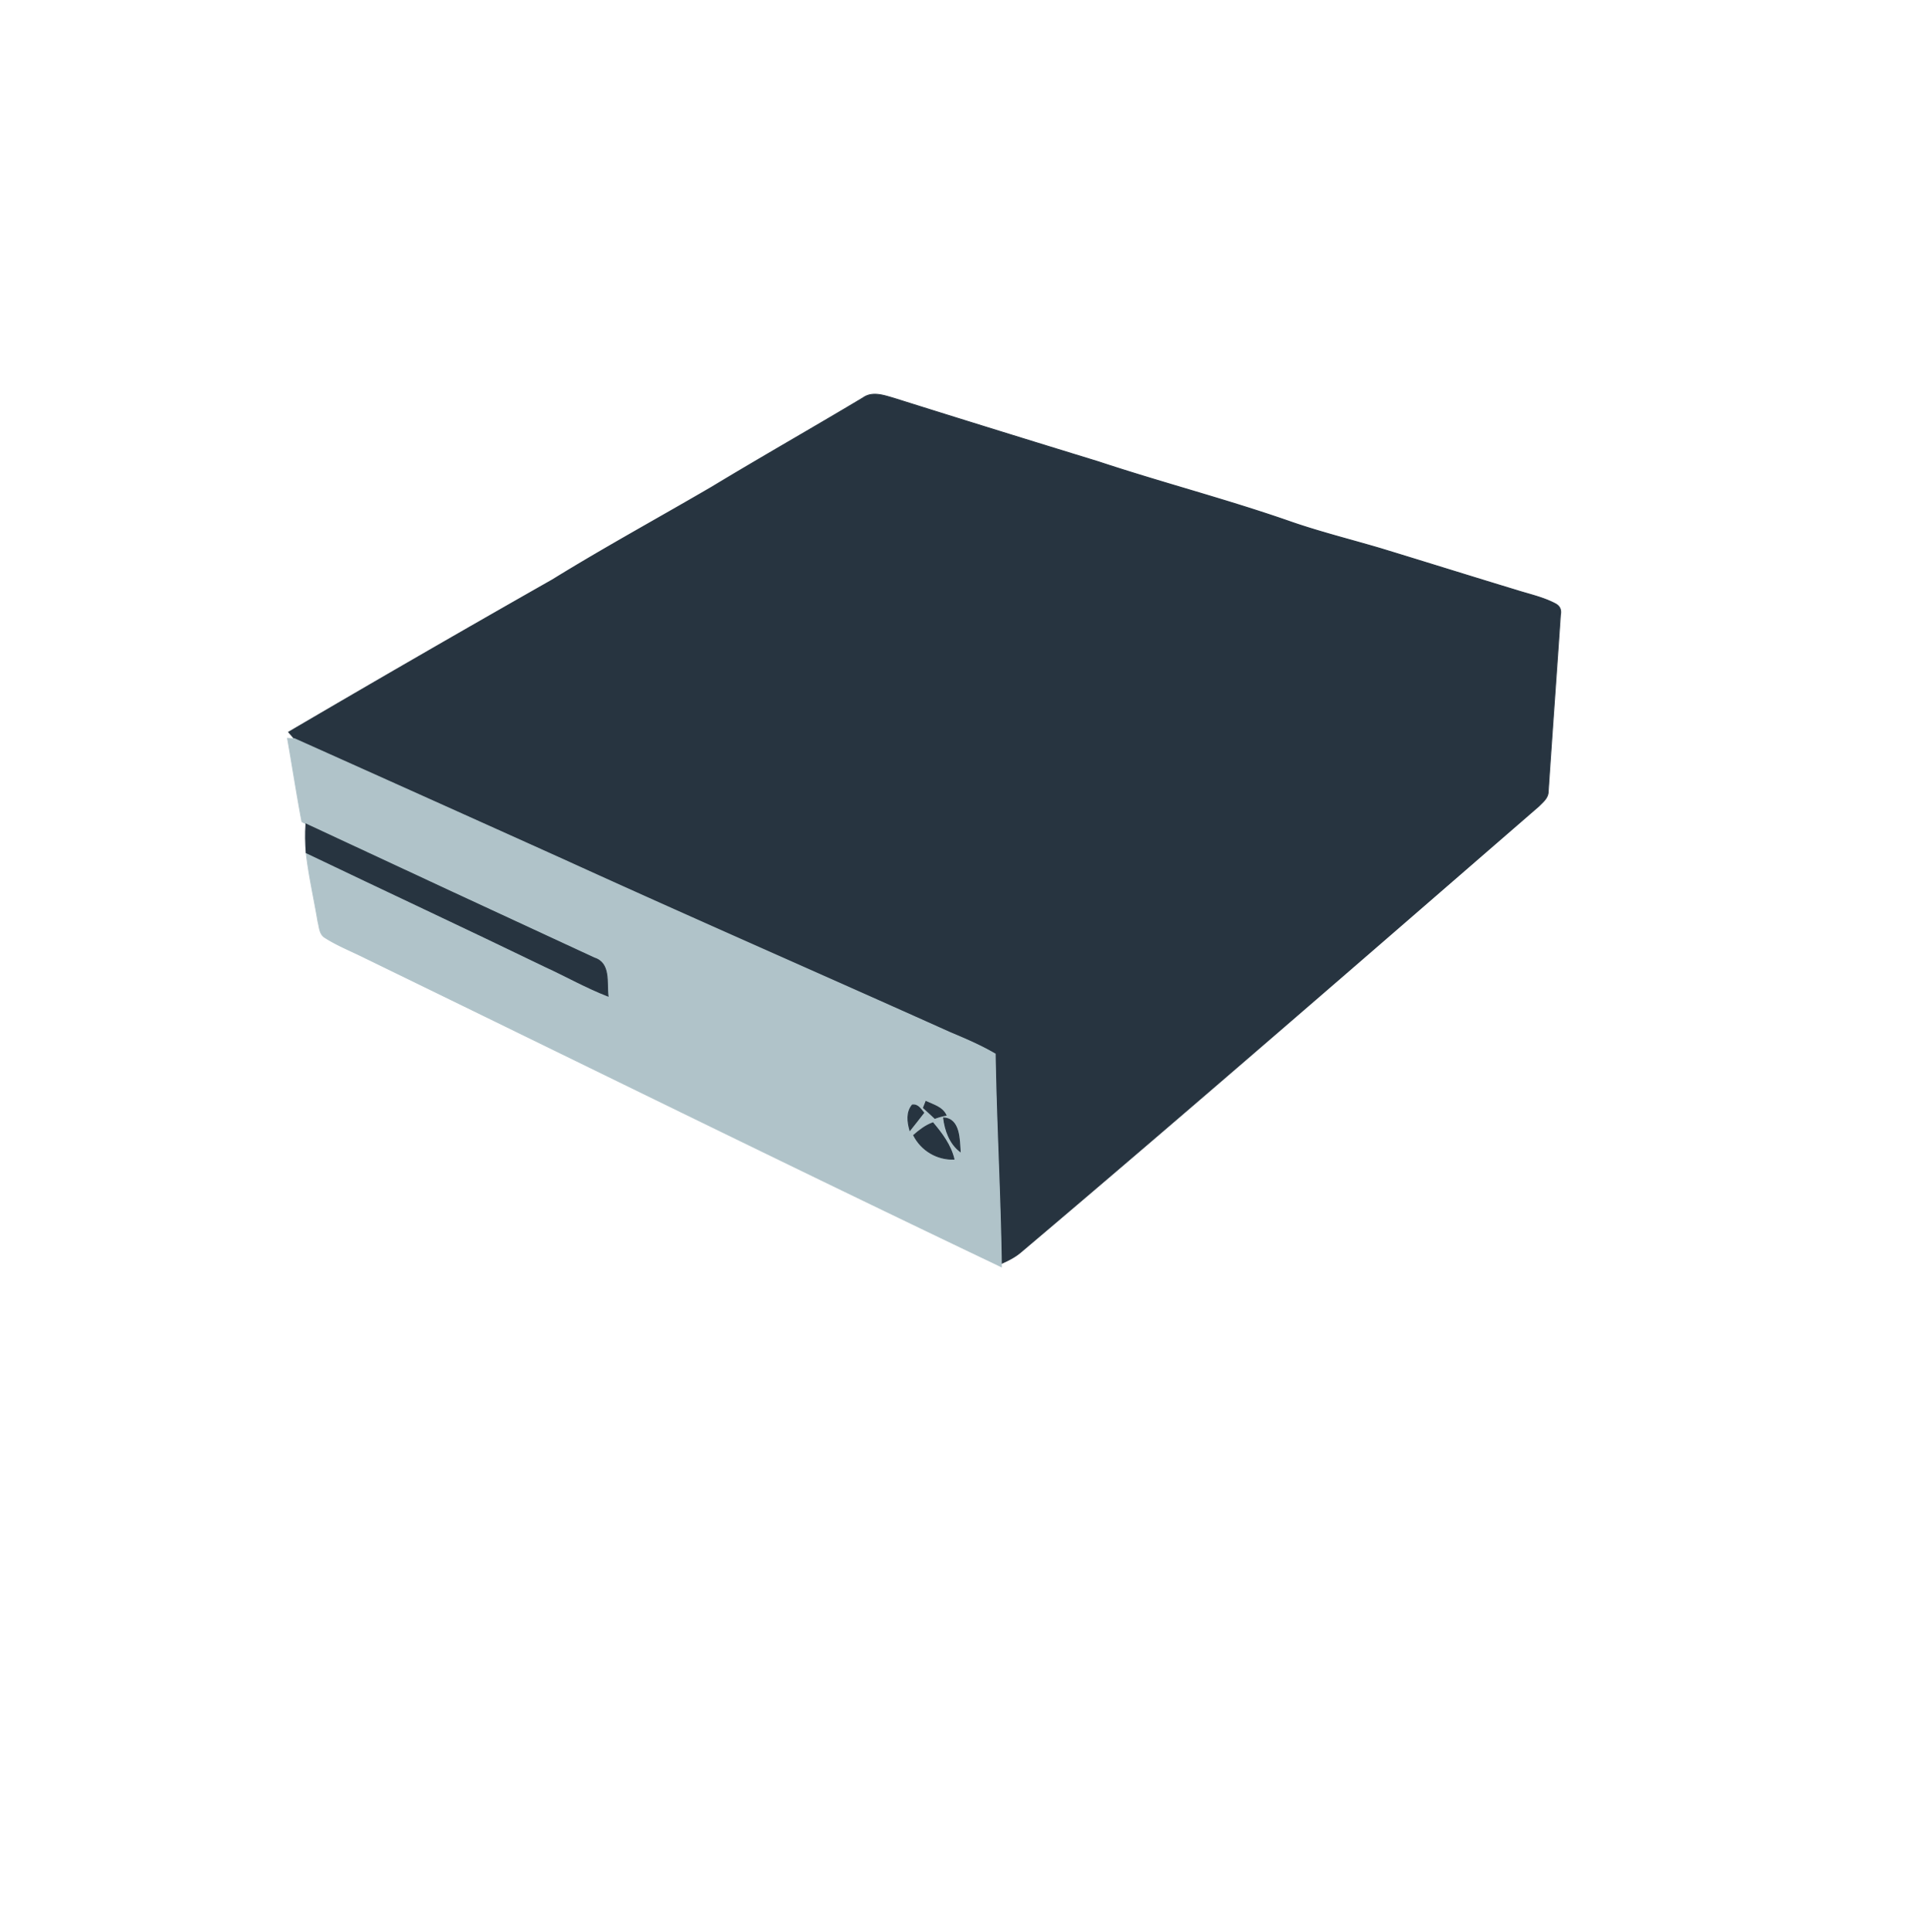<svg xmlns="http://www.w3.org/2000/svg" width="683" height="684" fill="none" viewBox="0 0 683 684"><path fill="#273440" stroke="#273440" stroke-width=".333" d="M305.626 140.846c3.347-2.36 7.414-.8 10.934.2 24.08 7.586 48.186 15.04 72.32 22.453 22.213 7.36 44.88 13.24 67 20.907 10.88 3.853 22.106 6.613 33.16 9.893 15.946 4.867 31.853 9.853 47.8 14.693 4.64 1.48 9.493 2.494 13.84 4.787 1.56.813 2.16 2.133 1.8 3.947-1.414 20.906-2.947 41.826-4.334 62.746-.106 2.134-1.893 3.547-3.28 4.947-60.946 52.853-121.813 105.813-183.413 157.92-2.04 1.747-4.453 2.973-6.907 4.04-.36-24.733-1.773-49.44-2.173-74.173-5.12-3-10.587-5.334-16.053-7.627-45.72-20.547-91.654-40.6-137.267-61.4a50168.464 50168.464 0 0 0-94.8-42.6c-.507-.587-1.52-1.76-2.04-2.347 31-18.186 62.12-36.16 93.373-53.906 18.52-11.427 37.627-21.854 56.414-32.827 17.76-10.747 35.826-20.987 53.626-31.653Z"/><path fill="#B0C3C9" stroke="#B0C3C9" stroke-width=".333" d="M101.826 261.461c.614.04 1.827.093 2.427.12a50168.464 50168.464 0 0 1 94.8 42.6c45.613 20.8 91.547 40.853 137.267 61.4 5.466 2.293 10.933 4.627 16.053 7.627.4 24.733 1.813 49.44 2.173 74.173l.014 1.16c-75.32-35.933-150.174-72.84-225.227-109.347-4.733-2.386-9.72-4.32-14.187-7.173-2.04-1.147-2.026-3.76-2.56-5.747-1.36-8.12-3.213-16.146-4.16-24.333 28.187 13.493 56.507 26.707 84.627 40.32 7.44 3.413 14.573 7.48 22.227 10.44-.574-4.707.933-11.68-4.894-13.493-33.64-15.574-67.293-31.174-100.88-46.867a266.693 266.693 0 0 1-2.6-1.413c-1.84-9.787-3.346-19.64-5.08-29.467Z"/><path fill="#273440" stroke="#273440" stroke-width=".333" d="m108.333 291.779 1.174.56c33.586 15.694 67.24 31.294 100.88 46.867 5.826 1.813 4.32 8.787 4.893 13.493-7.653-2.96-14.787-7.026-22.227-10.44-28.12-13.613-56.44-26.826-84.626-40.32-.254-3.386-.347-6.773-.094-10.16ZM327.854 390.02c2.626 1.24 5.746 2 7.106 4.866-1.36.254-2.666.613-3.946 1.093-1.347-1.253-2.68-2.519-4.04-3.733.226-.56.653-1.666.88-2.226ZM323.014 391.273c1.973-.293 2.946 1.44 4.04 2.733-1.64 2.054-3.2 4.187-4.88 6.227-.84-2.987-1.28-6.387.84-8.96ZM334.106 395.848c5.694.293 5.574 7.64 5.854 11.88-3.667-2.84-5.307-7.44-5.854-11.88ZM323.507 401.98c2.053-1.773 4.213-3.48 6.8-4.4 3.213 3.827 6.293 7.907 7.466 12.867-6.013.2-11.559-3.12-14.266-8.467Z"/></svg>